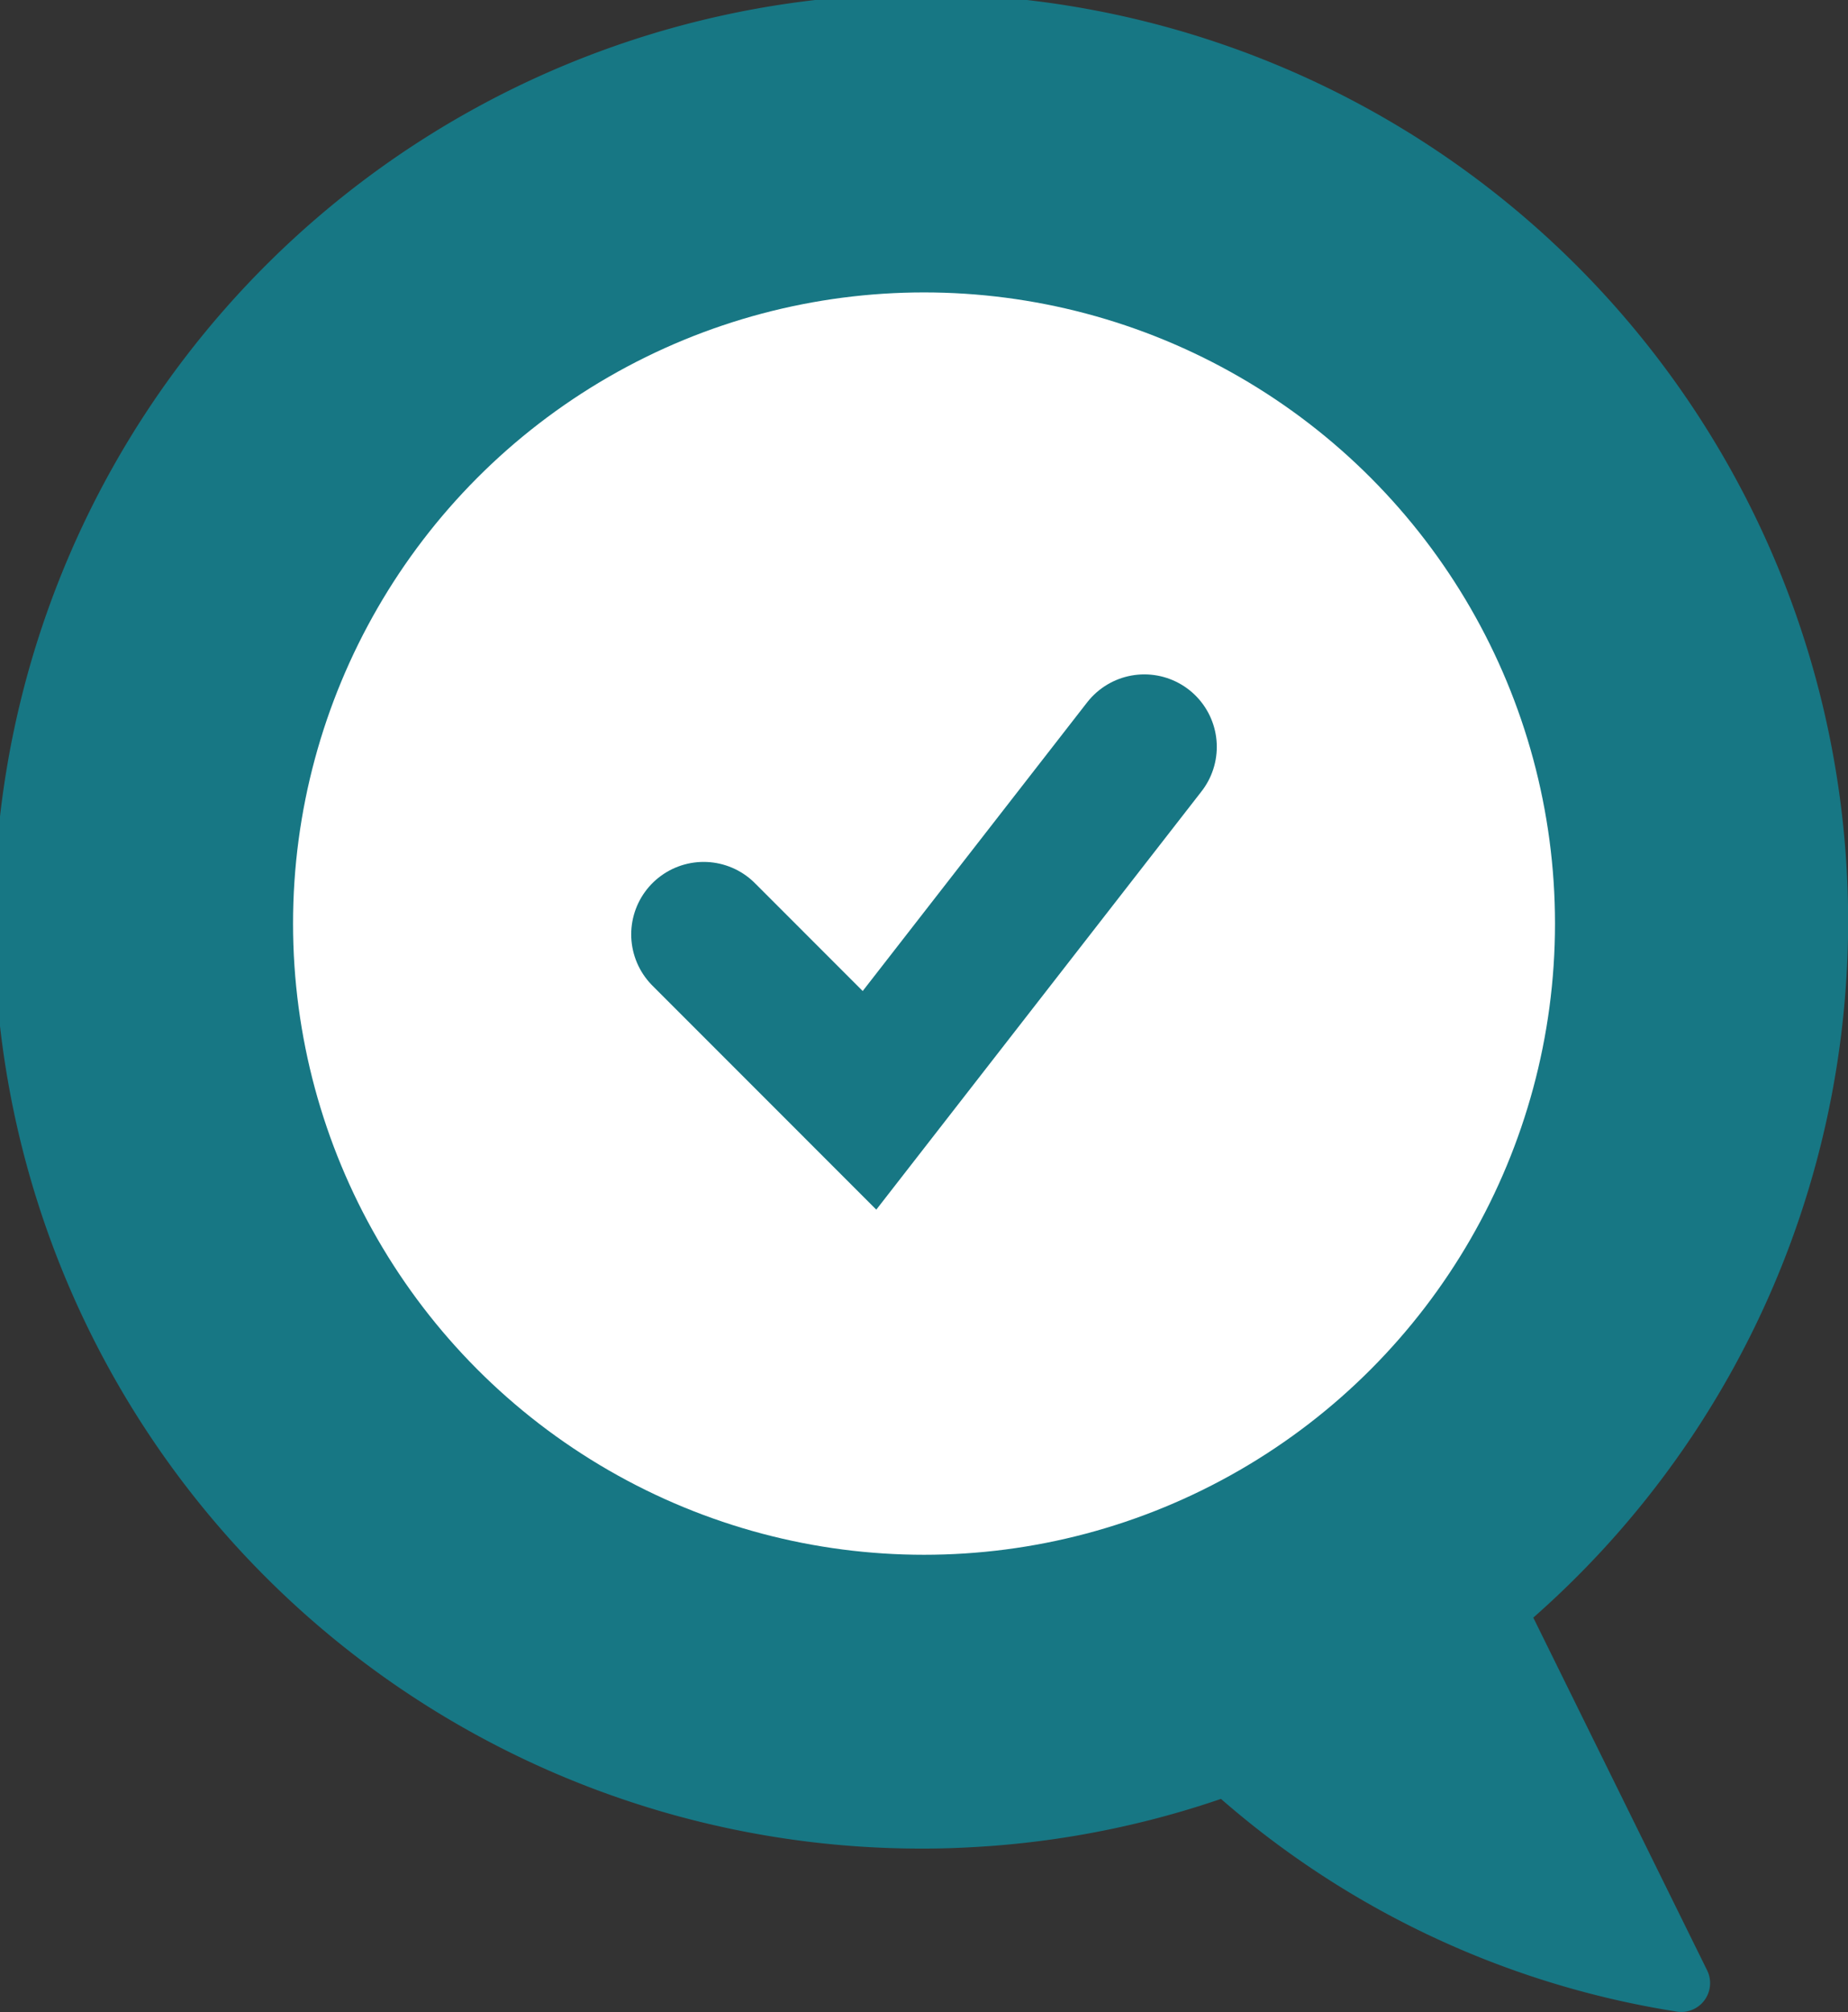 <svg xmlns="http://www.w3.org/2000/svg" width="41.117" height="44.752" viewBox="0 0 41.117 44.752"><rect x="0" y="0" width="41.117" height="44.752" fill="#333333" stroke="none"/><defs><style>.cls-1{fill:#177784;}.cls-2{fill:#fff;}.cls-3{fill:none;stroke:#177784;stroke-linecap:round;stroke-miterlimit:10;stroke-width:3.224px;}</style></defs><title>A03-communication-graphics</title><g id="Layer_15" data-name="Layer 15"><path class="cls-1" d="M34.114,35.978l3.869,7.848a.642.642,0,0,1-.7.913,20.189,20.189,0,0,1-10.117-4.727,20.482,20.482,0,0,1-5.037,1.041c-.514.039-1.041.064-1.567.064a20.626,20.626,0,1,1,13.555-5.139Z"/><circle class="cls-2" cx="20.559" cy="20.543" r="14.039"/><polyline class="cls-3" points="15.656 20.783 19.346 24.474 25.461 16.612"/></g></svg>